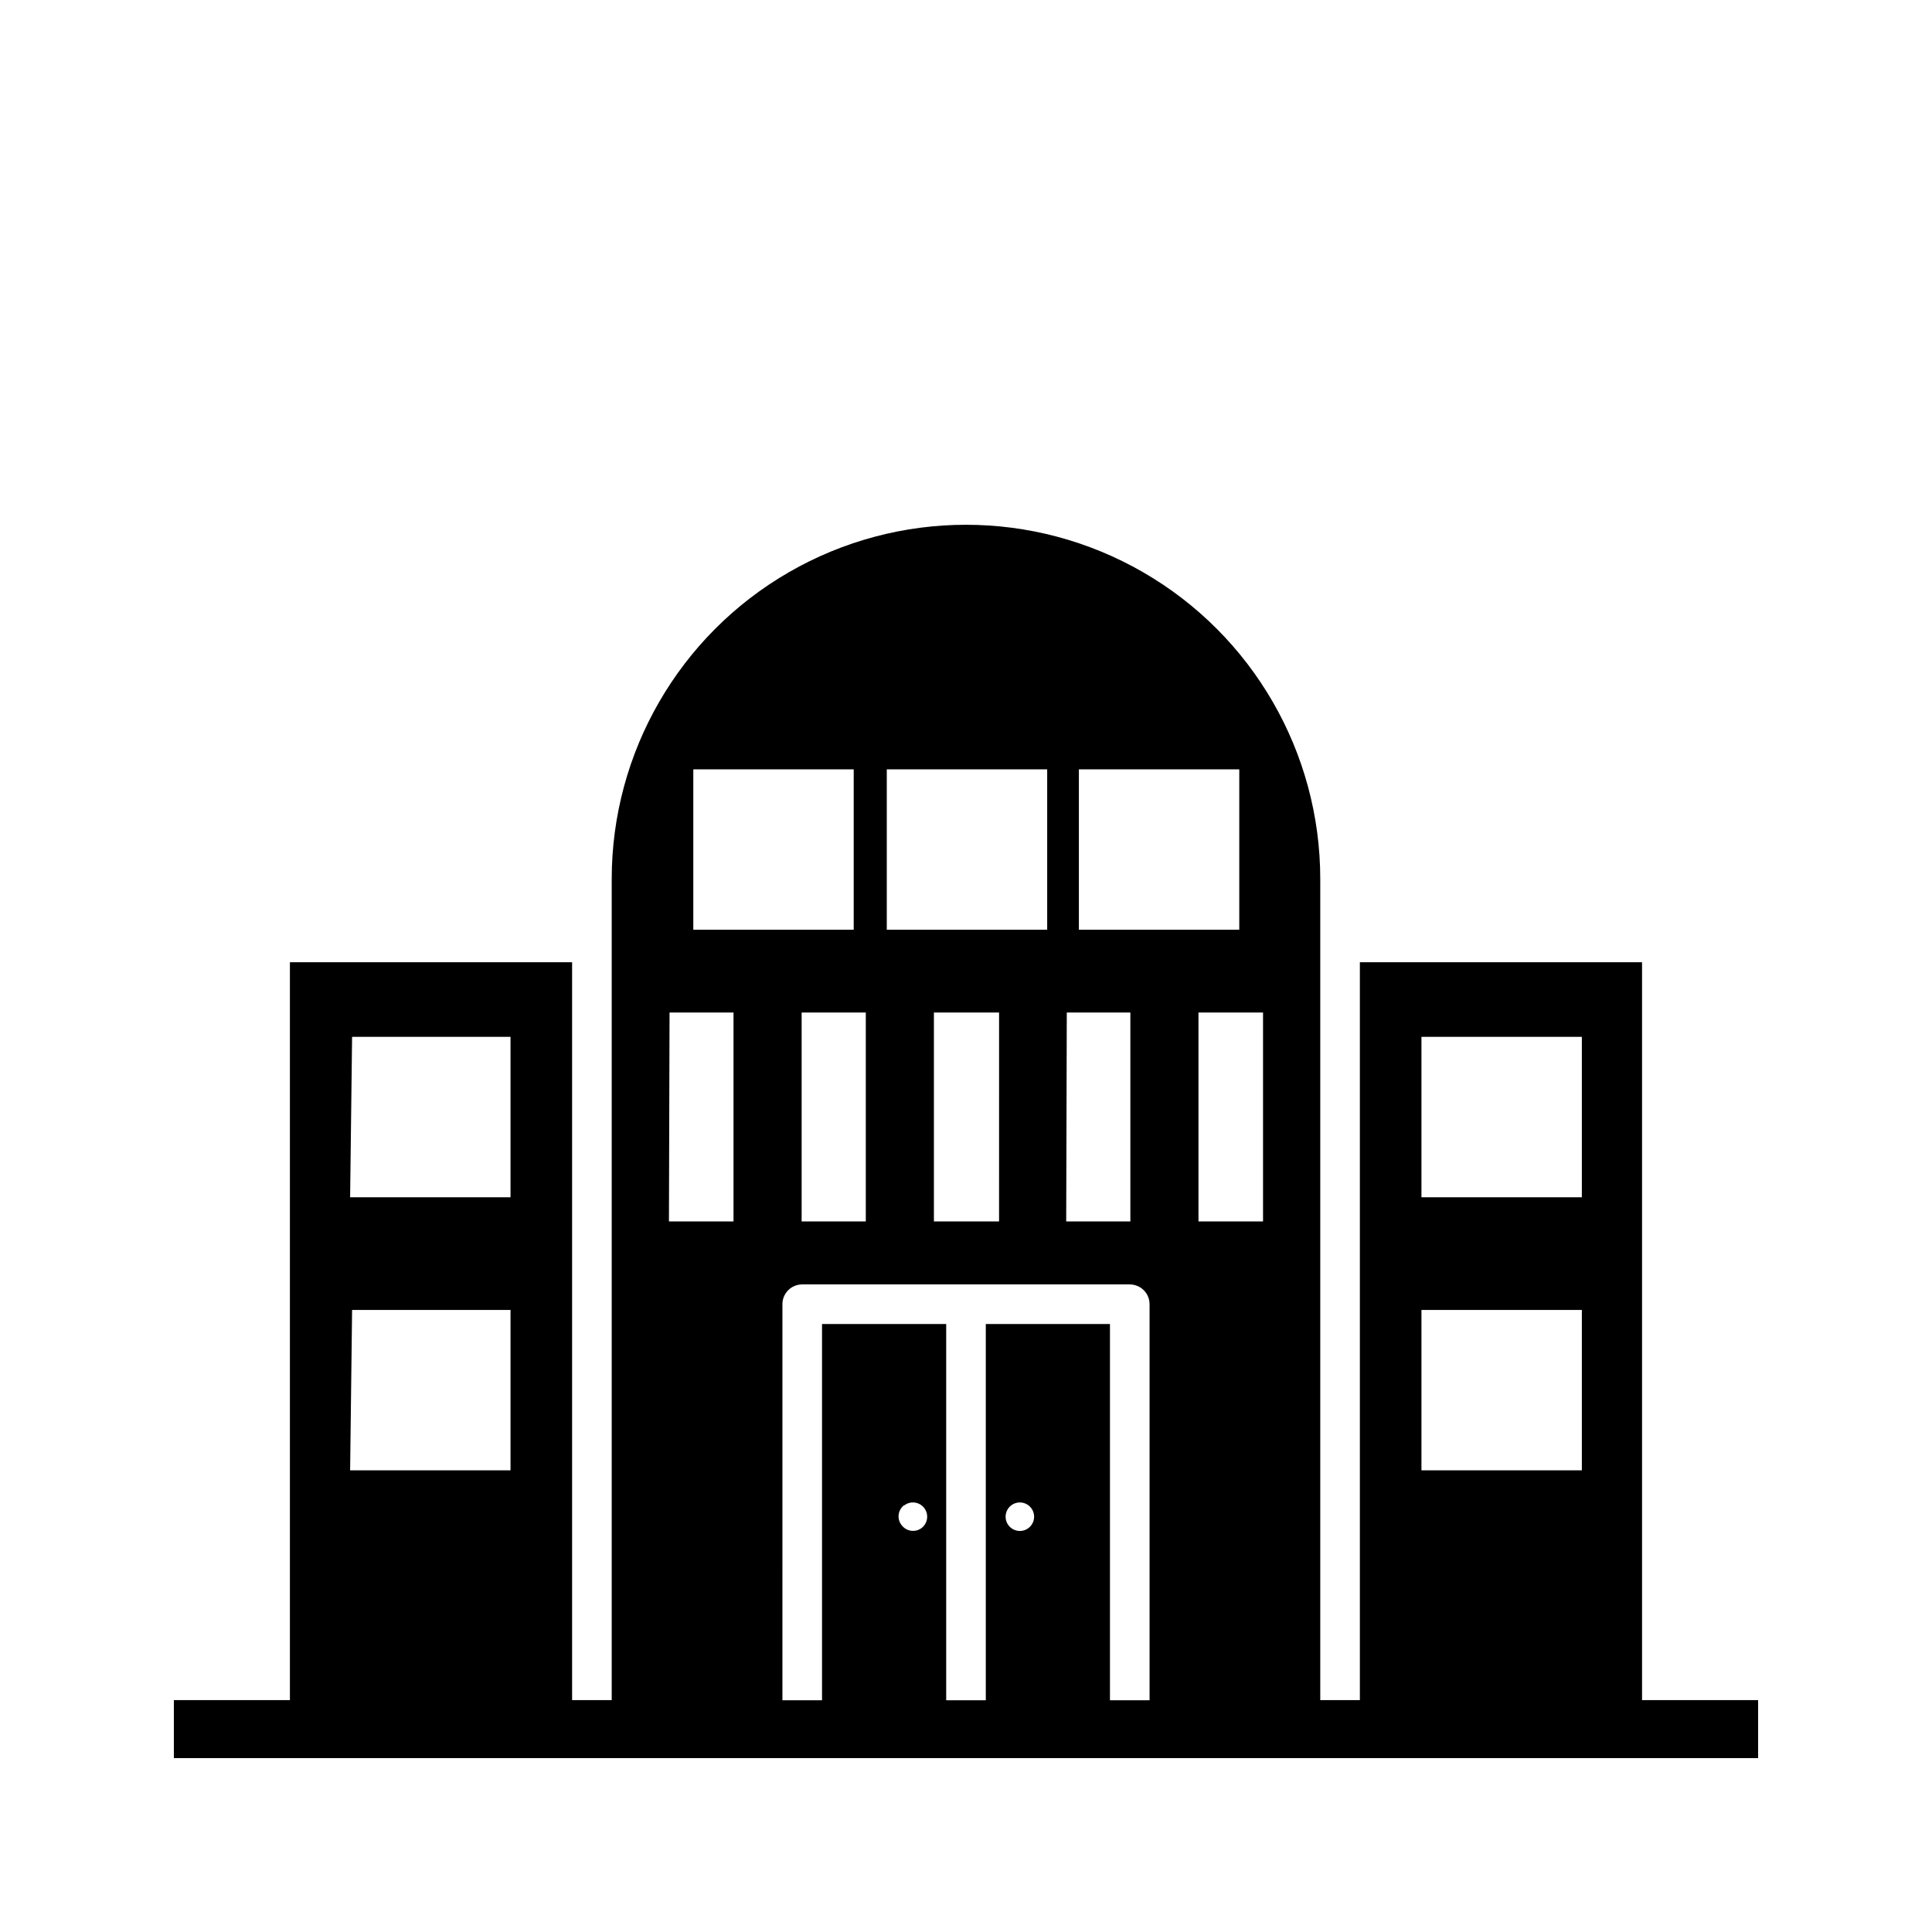 <?xml version="1.0" encoding="UTF-8"?>
<!-- Uploaded to: ICON Repo, www.iconrepo.com, Generator: ICON Repo Mixer Tools -->
<svg fill="#000000" width="800px" height="800px" version="1.1" viewBox="144 144 512 512" xmlns="http://www.w3.org/2000/svg">
 <path d="m579.16 594.54v-195.54h-74.781v195.54h-10.496v-217.58c0-33.543-17.895-64.539-46.945-81.309-29.047-16.773-64.836-16.773-93.887 0-29.047 16.77-46.941 47.766-46.941 81.309v217.58h-10.496v-195.54h-74.785v195.54h-30.754v15.375h419.84v-15.375zm-58.461-175.76h42.508v42.508l-42.508 0.004zm0 72.371h42.508v42.508h-42.508zm-283.39-72.371h41.984v42.508h-42.508zm0 72.371h41.984v42.508h-42.508zm241.41-23.457h-17.109v-55.367h17.109zm-48.805-119.81h42.508v42.508h-42.508zm-3.203 64.445h16.848v55.367h-17.004zm-47.703-64.445h42.508v42.508h-42.508zm29.758 64.445-0.004 55.367h-17.266v-55.367zm-81.031-64.445h42.508v42.508h-42.508zm45.711 64.445v55.367h-17.004v-55.367zm-52.008 0h16.949v55.367h-17.109zm29.914 77.305-0.004-0.004c0-2.898 2.352-5.246 5.25-5.246h86.801c1.395 0 2.727 0.555 3.711 1.535 0.984 0.984 1.539 2.32 1.539 3.711v104.96h-10.496v-99.711h-32.906v99.711h-10.496v-99.711h-32.906v99.711h-10.496zm59.145 56.309c0-2.086 1.691-3.777 3.777-3.777 2.086 0 3.777 1.691 3.777 3.777 0 2.086-1.691 3.777-3.777 3.777-2.086 0-3.777-1.691-3.777-3.777zm-26.871-2.992c1.652-1.273 4.023-0.969 5.301 0.684 1.273 1.652 0.969 4.023-0.684 5.301-1.641 1.238-3.977 0.938-5.246-0.684-0.645-0.766-0.953-1.762-0.852-2.758 0.098-1 0.594-1.914 1.375-2.543z"/>
</svg>